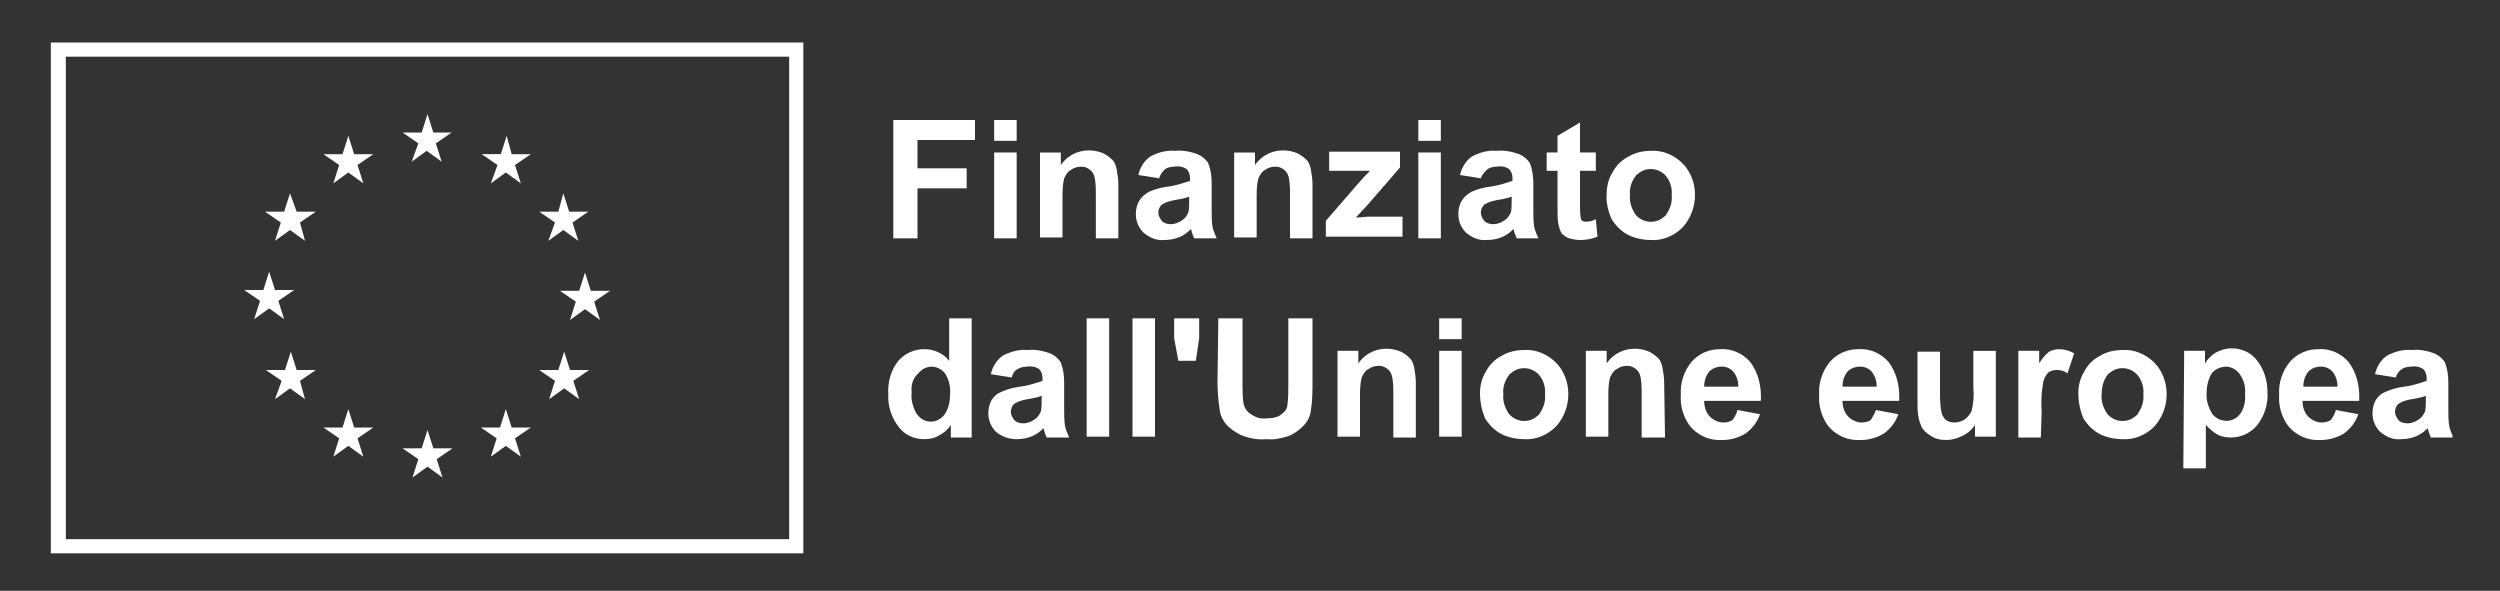 <?xml version="1.0" encoding="utf-8"?>
<!-- Generator: Adobe Illustrator 28.0.0, SVG Export Plug-In . SVG Version: 6.00 Build 0)  -->
<svg version="1.1" xmlns="http://www.w3.org/2000/svg" xmlns:xlink="http://www.w3.org/1999/xlink" x="0px" y="0px"
	 viewBox="0 0 300 70.9" style="enable-background:new 0 0 300 70.9;" xml:space="preserve">
<rect x="0" y="0" width="300" height="70.9" fill="#333333" stroke="none"/>
<style type="text/css">
	.st0{fill:#FFFFFF;}
	.st1{clip-path:url(#SVGID_00000055669618319748015860000002156092127862890921_);}
</style>
<g id="Livello_1">
</g>
<g id="Livello_2">
	<g id="Raggruppa_87" transform="translate(-1204 -408)">
		<g id="Raggruppa_86" transform="translate(1204 408)">
			<path id="Tracciato_110" class="st0" d="M7.9,6.8h86.8v57.9H7.9V6.8z M6.1,66.4h90.3V5.1H6.1V66.4z"/>
			<path id="Tracciato_111" class="st0" d="M49.4,19.4l1.8-1.3l1.8,1.3l-0.7-2.2l1.9-1.3H52l-0.7-2.2l-0.7,2.2h-2.3l1.9,1.3
				L49.4,19.4z"/>
			<path id="Tracciato_112" class="st0" d="M40,22l1.8-1.3l1.8,1.3l-0.7-2.2l1.9-1.3h-2.3l-0.7-2.2l-0.7,2.2h-2.3l1.9,1.3L40,22z"/>
			<path id="Tracciato_113" class="st0" d="M34.8,23.2l-0.7,2.2h-2.3l1.9,1.3L33,28.9l1.8-1.3l1.8,1.3L36,26.7l1.9-1.3h-2.3
				L34.8,23.2z"/>
			<path id="Tracciato_114" class="st0" d="M32.3,37l1.8,1.3l-0.7-2.2l1.9-1.3H33l-0.7-2.2l-0.7,2.2h-2.3l1.9,1.3l-0.7,2.2L32.3,37z
				"/>
			<path id="Tracciato_115" class="st0" d="M35.6,44.4l-0.7-2.2l-0.7,2.2h-2.3l1.9,1.3L33,47.9l1.8-1.3l1.8,1.3L36,45.7l1.9-1.3
				H35.6z"/>
			<path id="Tracciato_116" class="st0" d="M42.5,51.3l-0.7-2.2l-0.7,2.2h-2.3l1.9,1.3L40,54.8l1.8-1.3l1.8,1.3l-0.7-2.2l1.9-1.3
				L42.5,51.3z"/>
			<path id="Tracciato_117" class="st0" d="M52,53.8l-0.7-2.2l-0.7,2.2h-2.3l1.9,1.3l-0.7,2.2l1.8-1.3l1.8,1.3l-0.7-2.2l1.9-1.3
				L52,53.8z"/>
			<path id="Tracciato_118" class="st0" d="M61.4,51.3l-0.7-2.2L60,51.3h-2.3l1.9,1.3l-0.7,2.2l1.8-1.3l1.8,1.3l-0.7-2.2l1.9-1.3
				L61.4,51.3z"/>
			<path id="Tracciato_119" class="st0" d="M68.4,44.4l-0.7-2.2L67,44.4h-2.3l1.9,1.3l-0.7,2.2l1.8-1.3l1.8,1.3l-0.7-2.2l1.9-1.3
				L68.4,44.4z"/>
			<path id="Tracciato_120" class="st0" d="M73.2,34.9h-2.3l-0.7-2.2l-0.7,2.2h-2.3l1.9,1.3l-0.7,2.2l1.8-1.3l1.8,1.3l-0.7-2.2
				L73.2,34.9z"/>
			<path id="Tracciato_121" class="st0" d="M65.8,28.9l1.8-1.3l1.8,1.3l-0.7-2.2l1.9-1.3h-2.3l-0.7-2.2L67,25.4h-2.3l1.9,1.3
				L65.8,28.9z"/>
			<path id="Tracciato_122" class="st0" d="M60.8,16.3l-0.7,2.2h-2.3l1.9,1.3L58.9,22l1.8-1.3l1.8,1.3l-0.7-2.2l1.9-1.3h-2.3
				L60.8,16.3z"/>
			<path id="Tracciato_123" class="st0" d="M107.2,28.6V14.4h9.8v2.4h-6.9v3.4h5.9v2.4h-5.9v6L107.2,28.6z"/>
			<path id="Tracciato_124" class="st0" d="M119.3,14.4h2.7v2.5h-2.7V14.4z M119.3,18.3h2.7v10.3h-2.7V18.3z"/>
			<g id="Raggruppa_85">
				<g>
					<defs>
						<rect id="SVGID_1_" x="6.1" y="5.1" width="288.2" height="61.3"/>
					</defs>
					<clipPath id="SVGID_00000116949148709477477510000001003076874332099718_">
						<use xlink:href="#SVGID_1_"  style="overflow:visible;"/>
					</clipPath>
					<g id="Raggruppa_84" style="clip-path:url(#SVGID_00000116949148709477477510000001003076874332099718_);">
						<path id="Tracciato_125" class="st0" d="M134.2,28.6h-2.7v-5.3c0-0.7,0-1.5-0.2-2.2c-0.1-0.3-0.3-0.6-0.6-0.8
							c-0.3-0.2-0.6-0.3-0.9-0.3c-0.5,0-0.9,0.1-1.3,0.4c-0.4,0.2-0.6,0.6-0.8,1c-0.2,0.8-0.2,1.6-0.2,2.4v4.7h-2.7V18.3h2.5v1.5
							c1.1-1.6,3.2-2.2,5.1-1.4c0.4,0.2,0.8,0.5,1.1,0.8c0.3,0.3,0.4,0.7,0.5,1.1c0.1,0.6,0.2,1.2,0.2,1.8L134.2,28.6z"/>
						<path id="Tracciato_126" class="st0" d="M139.1,21.4l-2.5-0.4c0.2-0.9,0.7-1.7,1.4-2.2c0.9-0.5,2-0.8,3-0.7
							c0.9-0.1,1.9,0.1,2.7,0.4c0.5,0.2,1,0.6,1.3,1.1c0.3,0.8,0.4,1.6,0.4,2.4l0,3.2c0,0.7,0,1.3,0.1,2c0.1,0.5,0.3,0.9,0.5,1.4
							h-2.7c-0.1-0.2-0.2-0.5-0.3-0.8c0-0.2-0.1-0.3-0.1-0.3c-0.4,0.4-0.9,0.8-1.5,1c-0.5,0.2-1.1,0.3-1.7,0.3
							c-0.9,0.1-1.8-0.3-2.5-0.9c-0.6-0.6-0.9-1.4-0.9-2.2c0-0.5,0.1-1.1,0.4-1.6c0.3-0.5,0.7-0.8,1.2-1.1c0.7-0.3,1.4-0.5,2.2-0.6
							c0.9-0.1,1.8-0.4,2.7-0.7v-0.3c0-0.4-0.1-0.8-0.4-1.1c-0.4-0.3-1-0.4-1.5-0.3c-0.4,0-0.8,0.1-1.1,0.3
							C139.4,20.7,139.2,21,139.1,21.4 M142.7,23.6c-0.5,0.2-1.1,0.3-1.7,0.4c-0.5,0.1-1,0.2-1.5,0.5c-0.3,0.2-0.5,0.6-0.5,1
							c0,0.4,0.2,0.7,0.4,1c0.3,0.3,0.7,0.4,1.1,0.4c0.5,0,1-0.2,1.4-0.5c0.3-0.2,0.5-0.5,0.7-0.9c0.1-0.4,0.1-0.9,0.1-1.3
							L142.7,23.6z"/>
						<path id="Tracciato_127" class="st0" d="M157.5,28.6h-2.7v-5.3c0-0.7,0-1.5-0.2-2.2c-0.1-0.3-0.3-0.6-0.6-0.8
							c-0.3-0.2-0.6-0.3-0.9-0.3c-0.5,0-0.9,0.1-1.3,0.4c-0.4,0.2-0.6,0.6-0.8,1c-0.2,0.8-0.2,1.6-0.2,2.4v4.7h-2.7V18.3h2.5v1.5
							c1.1-1.6,3.2-2.2,5.1-1.4c0.4,0.2,0.8,0.5,1.1,0.8c0.3,0.3,0.4,0.7,0.5,1.1c0.1,0.6,0.2,1.2,0.2,1.8L157.5,28.6z"/>
						<path id="Tracciato_128" class="st0" d="M159.1,28.6v-2.1L163,22c0.6-0.7,1.1-1.2,1.4-1.5c-0.3,0-0.7,0-1.3,0l-3.6,0v-2.3h8.5
							v1.9l-3.9,4.5l-1.4,1.5c0.8,0,1.2-0.1,1.4-0.1h4.2v2.4H159.1z"/>
						<path id="Tracciato_129" class="st0" d="M170.2,14.4h2.7v2.5h-2.7V14.4z M170.2,18.3h2.7v10.3h-2.7V18.3z"/>
						<path id="Tracciato_130" class="st0" d="M177.7,21.4l-2.5-0.4c0.2-0.9,0.7-1.7,1.4-2.2c0.9-0.5,2-0.8,3-0.7
							c0.9-0.1,1.9,0.1,2.7,0.4c0.5,0.2,1,0.6,1.3,1.1c0.3,0.8,0.4,1.6,0.4,2.4l0,3.2c0,0.7,0,1.3,0.1,2c0.1,0.5,0.3,0.9,0.5,1.4
							H182c-0.1-0.2-0.2-0.5-0.3-0.8c0-0.2-0.1-0.3-0.1-0.3c-0.4,0.4-0.9,0.8-1.5,1c-0.5,0.2-1.1,0.3-1.7,0.3
							c-0.9,0.1-1.8-0.3-2.5-0.9c-0.6-0.6-0.9-1.4-0.9-2.2c0-0.5,0.1-1.1,0.4-1.6c0.3-0.5,0.7-0.8,1.2-1.1c0.7-0.3,1.4-0.5,2.2-0.6
							c0.9-0.1,1.8-0.4,2.7-0.7v-0.3c0-0.4-0.1-0.8-0.4-1.1c-0.4-0.3-1-0.4-1.5-0.3c-0.4,0-0.8,0.1-1.1,0.3
							C178.1,20.7,177.8,21,177.7,21.4 M181.4,23.6c-0.5,0.2-1.1,0.3-1.7,0.4c-0.5,0.1-1,0.2-1.5,0.5c-0.3,0.2-0.5,0.6-0.5,1
							c0,0.4,0.2,0.7,0.4,1c0.3,0.3,0.7,0.4,1.1,0.4c0.5,0,1-0.2,1.4-0.5c0.3-0.2,0.5-0.5,0.7-0.9c0.1-0.4,0.1-0.9,0.1-1.3
							L181.4,23.6z"/>
						<path id="Tracciato_131" class="st0" d="M191.5,18.3v2.2h-1.9v4.2c0,0.5,0,1,0.1,1.5c0,0.1,0.1,0.3,0.2,0.3
							c0.1,0.1,0.3,0.1,0.5,0.1c0.4,0,0.7-0.1,1.1-0.3l0.2,2.1c-0.7,0.3-1.4,0.4-2.1,0.4c-0.5,0-0.9-0.1-1.3-0.2
							c-0.3-0.1-0.6-0.3-0.9-0.6c-0.2-0.3-0.3-0.7-0.4-1.1c-0.1-0.6-0.1-1.3-0.1-1.9v-4.5h-1.3v-2.2h1.3v-2l2.7-1.6v3.6H191.5z"/>
						<path id="Tracciato_132" class="st0" d="M192.8,23.3c0-0.9,0.2-1.8,0.7-2.6c0.4-0.8,1.1-1.5,1.9-1.9c0.8-0.5,1.8-0.7,2.7-0.7
							c1.4-0.1,2.8,0.5,3.8,1.5c1,1,1.5,2.4,1.5,3.8c0,1.4-0.5,2.8-1.5,3.9c-1,1-2.4,1.6-3.8,1.5c-0.9,0-1.9-0.2-2.7-0.6
							c-0.8-0.4-1.5-1.1-2-1.9C193,25.4,192.7,24.3,192.8,23.3 M195.6,23.4c-0.1,0.8,0.2,1.7,0.7,2.4c0.9,1,2.4,1.1,3.4,0.2
							c0.1-0.1,0.2-0.1,0.2-0.2c0.5-0.7,0.8-1.5,0.7-2.4c0.1-0.8-0.2-1.7-0.7-2.3c-0.9-1-2.4-1.1-3.4-0.2c-0.1,0.1-0.2,0.1-0.2,0.2
							C195.8,21.7,195.5,22.6,195.6,23.4"/>
						<path id="Tracciato_133" class="st0" d="M116.6,52.5h-2.5v-1.5c-0.4,0.6-0.9,1-1.5,1.3c-0.5,0.3-1.1,0.4-1.7,0.4
							c-1.2,0-2.3-0.5-3-1.4c-0.9-1.1-1.4-2.6-1.3-4c-0.1-1.4,0.3-2.9,1.2-4c0.8-0.9,1.9-1.4,3.1-1.4c1.2,0,2.3,0.5,3,1.4v-5.1h2.7
							L116.6,52.5z M109.4,47.1c-0.1,0.8,0.1,1.6,0.5,2.4c0.4,0.7,1.1,1.1,1.8,1.1c0.6,0,1.2-0.3,1.6-0.8c0.5-0.7,0.7-1.5,0.7-2.4
							c0.1-0.9-0.1-1.8-0.6-2.6c-0.4-0.5-1-0.8-1.6-0.8c-0.6,0-1.2,0.3-1.6,0.8C109.5,45.4,109.3,46.3,109.4,47.1"/>
						<path id="Tracciato_134" class="st0" d="M121.4,45.3l-2.5-0.4c0.2-0.9,0.7-1.7,1.4-2.2c0.9-0.5,2-0.8,3-0.7
							c0.9-0.1,1.9,0.1,2.7,0.4c0.5,0.2,1,0.6,1.3,1.1c0.3,0.8,0.4,1.6,0.4,2.4l0,3.2c0,0.7,0,1.3,0.1,2c0.1,0.5,0.3,0.9,0.5,1.4
							h-2.7c-0.1-0.2-0.2-0.5-0.3-0.8c0-0.2-0.1-0.3-0.1-0.3c-0.4,0.4-0.9,0.8-1.5,1c-0.5,0.2-1.1,0.3-1.7,0.3
							c-0.9,0-1.8-0.3-2.5-0.9c-0.6-0.6-0.9-1.4-0.9-2.2c0-0.5,0.1-1.1,0.4-1.6c0.3-0.5,0.7-0.8,1.2-1c0.7-0.3,1.4-0.5,2.2-0.6
							c0.9-0.1,1.8-0.4,2.7-0.7v-0.3c0-0.4-0.1-0.8-0.4-1.1c-0.4-0.3-1-0.4-1.5-0.3c-0.4,0-0.8,0.1-1.1,0.3
							C121.7,44.5,121.5,44.9,121.4,45.3 M125,47.5c-0.5,0.2-1.1,0.3-1.7,0.4c-0.5,0.1-1,0.2-1.5,0.5c-0.3,0.2-0.5,0.6-0.5,1
							c0,0.4,0.2,0.7,0.4,1c0.3,0.3,0.7,0.4,1.1,0.4c0.5,0,1-0.2,1.4-0.5c0.3-0.2,0.5-0.5,0.7-0.9c0.1-0.4,0.1-0.9,0.1-1.3L125,47.5
							z"/>
						<rect id="Rettangolo_110" x="130.4" y="38.2" class="st0" width="2.7" height="14.2"/>
						<rect id="Rettangolo_111" x="135.9" y="38.2" class="st0" width="2.7" height="14.2"/>
						<path id="Tracciato_135" class="st0" d="M141.4,43.3l-0.5-2.7v-2.4h3v2.4l-0.4,2.7H141.4z"/>
						<path id="Tracciato_136" class="st0" d="M146.2,38.2h2.9v7.7c0,0.8,0,1.6,0.1,2.4c0.1,0.6,0.4,1.1,0.9,1.4
							c0.6,0.4,1.2,0.6,1.9,0.5c0.7,0,1.3-0.1,1.8-0.5c0.4-0.3,0.7-0.7,0.7-1.2c0.1-0.8,0.1-1.6,0.1-2.4v-7.9h2.9v7.5
							c0,1.2,0,2.4-0.2,3.6c-0.1,0.7-0.4,1.3-0.9,1.8c-0.5,0.5-1,0.9-1.7,1.2c-0.9,0.3-1.8,0.5-2.7,0.4c-1.1,0.1-2.1-0.1-3.1-0.5
							c-0.6-0.3-1.2-0.7-1.7-1.2c-0.4-0.5-0.7-1-0.8-1.6c-0.2-1.2-0.3-2.4-0.3-3.6L146.2,38.2z"/>
						<path id="Tracciato_137" class="st0" d="M169.9,52.5h-2.7v-5.3c0-0.7,0-1.5-0.2-2.2c-0.1-0.3-0.3-0.6-0.6-0.8
							c-0.3-0.2-0.6-0.3-0.9-0.3c-0.5,0-0.9,0.1-1.3,0.4c-0.4,0.2-0.6,0.6-0.8,1c-0.2,0.8-0.2,1.6-0.2,2.4v4.7h-2.7V42.1h2.5v1.5
							c1.1-1.6,3.2-2.2,5.1-1.4c0.4,0.2,0.8,0.5,1.1,0.8c0.3,0.3,0.4,0.7,0.5,1.1c0.1,0.6,0.2,1.2,0.2,1.8L169.9,52.5z"/>
						<path id="Tracciato_138" class="st0" d="M172.7,38.2h2.7v2.5h-2.7V38.2z M172.7,42.1h2.7v10.3h-2.7V42.1z"/>
						<path id="Tracciato_139" class="st0" d="M177.6,47.2c0-0.9,0.2-1.8,0.7-2.6c0.4-0.8,1.1-1.5,1.9-1.9c0.8-0.5,1.8-0.7,2.7-0.7
							c1.4-0.1,2.8,0.5,3.8,1.5c1,1,1.5,2.4,1.5,3.8c0,1.4-0.5,2.8-1.5,3.9c-1,1-2.4,1.6-3.8,1.5c-0.9,0-1.9-0.2-2.7-0.6
							c-0.8-0.4-1.5-1.1-2-1.9C177.8,49.2,177.6,48.2,177.6,47.2 M180.4,47.3c-0.1,0.8,0.2,1.7,0.7,2.4c0.9,1,2.4,1.1,3.4,0.2
							c0.1-0.1,0.2-0.1,0.2-0.2c0.5-0.7,0.8-1.5,0.7-2.4c0.1-0.8-0.2-1.7-0.7-2.3c-0.9-1-2.4-1.1-3.4-0.2c-0.1,0.1-0.2,0.1-0.2,0.2
							C180.6,45.6,180.3,46.5,180.4,47.3"/>
						<path id="Tracciato_140" class="st0" d="M199.8,52.5H197v-5.3c0-0.7,0-1.5-0.2-2.2c-0.1-0.3-0.3-0.6-0.6-0.8
							c-0.3-0.2-0.6-0.3-0.9-0.3c-0.5,0-0.9,0.1-1.3,0.4c-0.4,0.2-0.6,0.6-0.8,1c-0.2,0.8-0.2,1.6-0.2,2.4v4.7h-2.7V42.1h2.5v1.5
							c1.1-1.6,3.2-2.2,5.1-1.4c0.4,0.2,0.8,0.5,1.1,0.8c0.3,0.3,0.4,0.7,0.5,1.1c0.1,0.6,0.2,1.2,0.2,1.8L199.8,52.5z"/>
						<path id="Tracciato_141" class="st0" d="M208.5,49.2l2.7,0.5c-0.3,0.9-0.9,1.7-1.7,2.3c-0.8,0.5-1.8,0.8-2.8,0.8
							c-1.5,0.1-3-0.5-4-1.8c-0.7-1-1.1-2.3-1-3.6c-0.1-1.5,0.4-2.9,1.3-4c0.9-1,2.1-1.5,3.4-1.5c1.4-0.1,2.7,0.5,3.6,1.5
							c1,1.3,1.4,3,1.3,4.7h-6.8c0,0.7,0.2,1.4,0.7,1.9c0.4,0.4,1,0.7,1.6,0.7c0.4,0,0.8-0.1,1.1-0.3
							C208.2,50,208.4,49.6,208.5,49.2 M208.6,46.4c0-0.7-0.2-1.3-0.6-1.8c-0.7-0.8-2-0.8-2.8-0.1c0,0-0.1,0.1-0.1,0.1
							c-0.4,0.5-0.6,1.1-0.6,1.8H208.6z"/>
						<path id="Tracciato_142" class="st0" d="M225.1,49.2l2.7,0.5c-0.3,0.9-0.9,1.7-1.7,2.3c-0.8,0.5-1.8,0.8-2.8,0.8
							c-1.5,0.1-3-0.5-4-1.8c-0.7-1-1.1-2.3-1-3.6c-0.1-1.5,0.4-2.9,1.3-4c0.9-1,2.1-1.5,3.4-1.5c1.4-0.1,2.7,0.5,3.6,1.5
							c1,1.3,1.4,3,1.3,4.7h-6.8c0,0.7,0.2,1.4,0.7,1.9c0.4,0.4,1,0.7,1.6,0.7c0.4,0,0.8-0.1,1.1-0.3C224.7,50,225,49.6,225.1,49.2
							 M225.2,46.4c0-0.7-0.2-1.3-0.6-1.8c-0.7-0.8-2-0.8-2.8-0.1c0,0-0.1,0.1-0.1,0.1c-0.4,0.5-0.6,1.1-0.6,1.8H225.2z"/>
						<path id="Tracciato_143" class="st0" d="M237,52.5v-1.5c-0.4,0.6-0.9,1-1.5,1.3c-0.6,0.3-1.3,0.5-1.9,0.5
							c-0.7,0-1.3-0.1-1.9-0.5c-0.5-0.3-1-0.7-1.2-1.3c-0.3-0.7-0.4-1.5-0.4-2.3v-6.5h2.7v4.7c0,0.9,0,1.8,0.2,2.7
							c0.1,0.3,0.3,0.6,0.5,0.8c0.3,0.2,0.7,0.3,1,0.3c0.4,0,0.9-0.1,1.3-0.4c0.3-0.2,0.6-0.6,0.8-1c0.2-0.9,0.3-1.8,0.2-2.8v-4.4
							h2.7v10.3H237z"/>
						<path id="Tracciato_144" class="st0" d="M244.9,52.5h-2.7V42.1h2.5v1.5c0.3-0.5,0.7-1,1.2-1.4c0.4-0.2,0.8-0.3,1.2-0.3
							c0.6,0,1.3,0.2,1.8,0.5l-0.8,2.4c-0.4-0.3-0.8-0.4-1.3-0.4c-0.4,0-0.7,0.1-1,0.3c-0.3,0.3-0.5,0.7-0.6,1.1
							c-0.2,1.1-0.3,2.3-0.2,3.5L244.9,52.5z"/>
						<path id="Tracciato_145" class="st0" d="M249.4,47.2c0-0.9,0.2-1.8,0.7-2.6c0.4-0.8,1.1-1.5,1.9-1.9c0.8-0.5,1.8-0.7,2.7-0.7
							c1.4-0.1,2.8,0.5,3.8,1.5c1,1,1.5,2.4,1.5,3.8c0,1.4-0.5,2.8-1.5,3.9c-1,1-2.4,1.6-3.8,1.5c-0.9,0-1.9-0.2-2.7-0.6
							c-0.8-0.4-1.5-1.1-2-1.9C249.6,49.2,249.4,48.2,249.4,47.2 M252.2,47.3c-0.1,0.8,0.2,1.7,0.7,2.4c0.9,1,2.4,1.1,3.4,0.2
							c0.1-0.1,0.2-0.1,0.2-0.2c0.5-0.7,0.8-1.5,0.7-2.4c0.1-0.8-0.2-1.7-0.7-2.3c-0.9-1-2.4-1.1-3.4-0.2c-0.1,0.1-0.2,0.1-0.2,0.2
							C252.4,45.6,252.2,46.5,252.2,47.3"/>
						<path id="Tracciato_146" class="st0" d="M262.1,42.1h2.5v1.5c0.3-0.5,0.8-1,1.3-1.3c0.6-0.3,1.2-0.5,1.9-0.5
							c1.2,0,2.3,0.5,3,1.4c0.9,1.1,1.3,2.5,1.3,3.9c0.1,1.4-0.4,2.9-1.3,4c-0.8,0.9-1.9,1.4-3.1,1.4c-0.5,0-1.1-0.1-1.5-0.3
							c-0.6-0.3-1-0.7-1.5-1.2v5.2h-2.7L262.1,42.1z M264.8,47.1c-0.1,0.9,0.2,1.8,0.7,2.6c0.4,0.5,1,0.8,1.7,0.8
							c0.6,0,1.2-0.3,1.6-0.8c0.5-0.7,0.7-1.6,0.6-2.5c0.1-0.9-0.2-1.7-0.7-2.4c-0.4-0.5-1-0.8-1.6-0.8c-0.6,0-1.3,0.3-1.7,0.8
							C265,45.5,264.8,46.3,264.8,47.1"/>
						<path id="Tracciato_147" class="st0" d="M280.3,49.2l2.7,0.5c-0.3,0.9-0.9,1.7-1.7,2.3c-0.8,0.5-1.8,0.8-2.8,0.8
							c-1.5,0.1-3-0.5-4-1.8c-0.7-1-1.1-2.3-1-3.6c-0.1-1.5,0.4-2.9,1.3-4c0.9-1,2.1-1.5,3.4-1.5c1.4-0.1,2.7,0.5,3.6,1.5
							c1,1.3,1.4,3,1.3,4.7h-6.8c0,0.7,0.2,1.4,0.7,1.9c0.4,0.4,1,0.7,1.6,0.7c0.4,0,0.8-0.1,1.1-0.3C280,50,280.2,49.6,280.3,49.2
							 M280.5,46.4c0-0.7-0.2-1.3-0.6-1.8c-0.7-0.8-2-0.8-2.8-0.1c0,0-0.1,0.1-0.1,0.1c-0.4,0.5-0.6,1.1-0.6,1.8H280.5z"/>
						<path id="Tracciato_148" class="st0" d="M287.5,45.3l-2.5-0.4c0.2-0.9,0.7-1.7,1.4-2.2c0.9-0.5,2-0.8,3-0.7
							c0.9-0.1,1.9,0.1,2.7,0.4c0.5,0.2,1,0.6,1.3,1.1c0.3,0.8,0.4,1.6,0.4,2.4l0,3.2c0,0.7,0,1.3,0.1,2c0.1,0.5,0.3,0.9,0.5,1.4
							h-2.7c-0.1-0.2-0.2-0.5-0.3-0.8c0-0.2-0.1-0.3-0.1-0.3c-0.4,0.4-0.9,0.8-1.5,1c-0.5,0.2-1.1,0.3-1.7,0.3
							c-0.9,0.1-1.8-0.3-2.5-0.9c-0.6-0.6-0.9-1.4-0.9-2.2c0-0.5,0.1-1.1,0.4-1.6c0.3-0.5,0.7-0.8,1.2-1c0.7-0.3,1.4-0.5,2.2-0.6
							c0.9-0.1,1.8-0.4,2.7-0.7v-0.3c0-0.4-0.1-0.8-0.4-1.1c-0.4-0.3-1-0.4-1.5-0.3c-0.4,0-0.8,0.1-1.1,0.3
							C287.8,44.6,287.6,44.9,287.5,45.3 M291.1,47.5c-0.5,0.2-1.1,0.3-1.7,0.4c-0.5,0.1-1,0.2-1.5,0.5c-0.3,0.2-0.5,0.6-0.5,1
							c0,0.4,0.2,0.7,0.4,1c0.3,0.3,0.7,0.4,1.1,0.4c0.5,0,1-0.2,1.4-0.5c0.3-0.2,0.5-0.5,0.7-0.9c0.1-0.4,0.1-0.9,0.1-1.3
							L291.1,47.5z"/>
					</g>
				</g>
			</g>
		</g>
	</g>
</g>
</svg>
